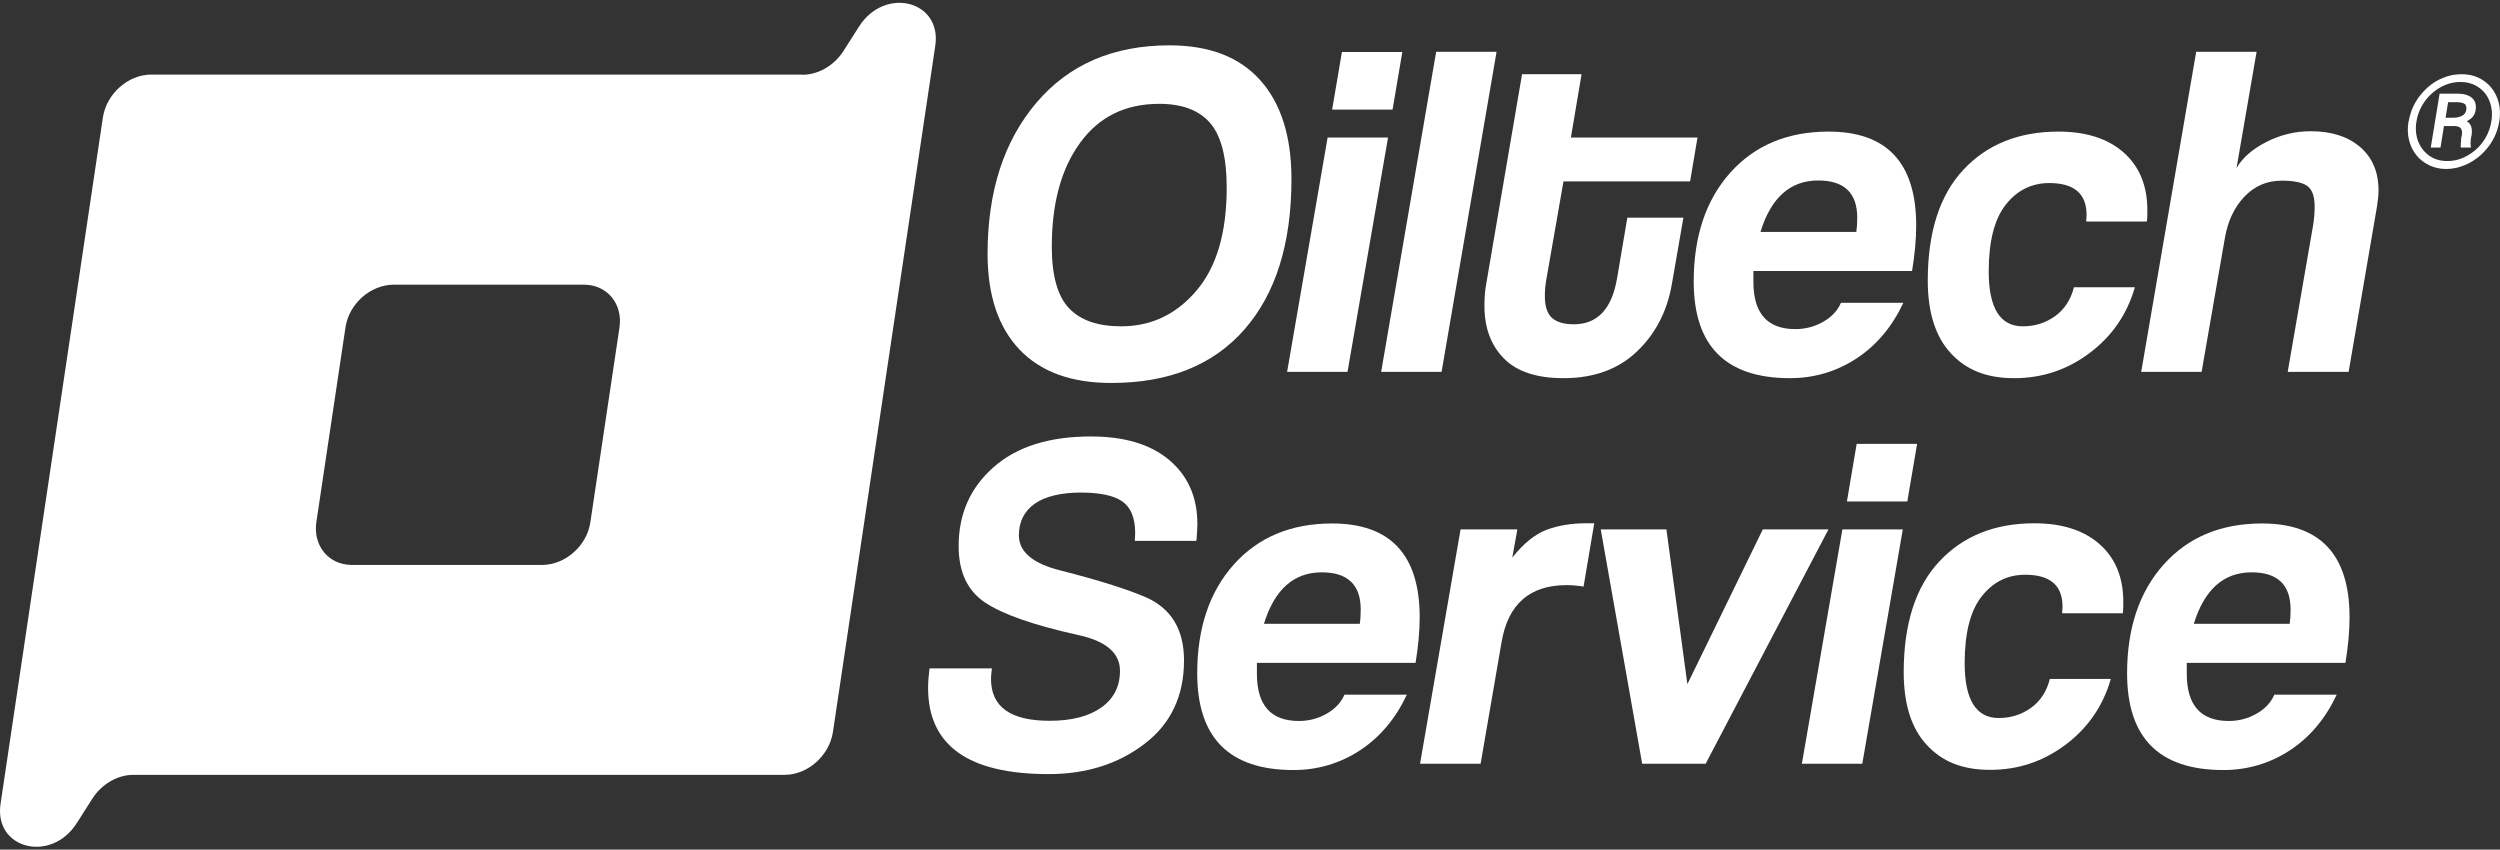 <svg width="256" height="87" viewBox="0 0 256 87" fill="none" xmlns="http://www.w3.org/2000/svg">
<rect x="0" y="0" width="256" height="87" fill="#333333" stroke="none"/>
<path d="M246.649 12.433C246.761 11.751 246.983 11.106 247.316 10.519C247.65 9.931 248.076 9.419 248.557 8.983C249.039 8.547 249.594 8.187 250.206 7.959C250.798 7.713 251.428 7.599 252.058 7.599C252.687 7.599 253.28 7.713 253.799 7.959C254.317 8.206 254.762 8.547 255.114 8.983C255.466 9.419 255.725 9.931 255.873 10.519C256.021 11.106 256.04 11.751 255.929 12.433C255.818 13.116 255.595 13.76 255.262 14.348C254.929 14.936 254.503 15.447 254.002 15.902C253.502 16.338 252.965 16.68 252.354 16.926C251.743 17.173 251.132 17.305 250.483 17.305C249.835 17.305 249.279 17.173 248.761 16.926C248.242 16.68 247.798 16.338 247.446 15.902C247.094 15.466 246.835 14.955 246.686 14.348C246.538 13.76 246.52 13.116 246.631 12.433H246.649ZM247.446 12.433C247.316 13.21 247.39 13.893 247.631 14.5C247.872 15.106 248.261 15.599 248.779 15.959C249.298 16.32 249.909 16.49 250.613 16.49C251.15 16.49 251.65 16.395 252.15 16.187C252.65 15.978 253.095 15.694 253.521 15.334C253.928 14.973 254.28 14.537 254.558 14.045C254.836 13.552 255.021 13.021 255.114 12.433C255.243 11.675 255.169 10.992 254.929 10.367C254.688 9.741 254.299 9.267 253.78 8.926C253.262 8.566 252.632 8.395 251.928 8.395C251.409 8.395 250.891 8.49 250.391 8.699C249.891 8.907 249.446 9.192 249.039 9.552C248.631 9.912 248.279 10.348 248.001 10.841C247.724 11.334 247.538 11.865 247.446 12.433ZM251.28 12.907H250.261L249.909 15.106H248.909L249.817 9.59H251.65C252.298 9.59 252.799 9.741 253.132 10.026C253.465 10.31 253.595 10.746 253.502 11.296C253.428 11.789 253.132 12.149 252.595 12.414C252.836 12.547 252.984 12.737 253.058 12.983C253.132 13.229 253.132 13.495 253.095 13.817L253.021 14.177C252.984 14.519 252.965 14.803 253.021 15.011V15.106H251.984C251.984 15.106 251.965 14.917 251.984 14.784C251.984 14.632 252.002 14.5 252.021 14.386C252.021 14.348 252.021 14.31 252.021 14.272C252.021 14.234 252.021 14.215 252.021 14.177L252.095 13.817C252.15 13.514 252.095 13.286 251.984 13.135C251.854 12.983 251.632 12.907 251.28 12.907ZM250.409 12.054H251.261C251.558 12.054 251.835 11.997 252.095 11.865C252.354 11.732 252.484 11.542 252.539 11.296C252.595 10.974 252.539 10.765 252.391 10.651C252.243 10.538 251.947 10.462 251.521 10.462H250.687L250.428 12.054H250.409Z" fill="white"/>
<path fill-rule="evenodd" clip-rule="evenodd" d="M113.797 39.216C109.704 39.216 106.574 38.079 104.388 35.785C102.221 33.492 101.128 30.232 101.128 26.005C101.128 19.598 102.795 14.442 106.129 10.519C109.463 6.595 114.001 4.643 119.761 4.643C123.836 4.643 126.929 5.837 129.059 8.225C131.189 10.613 132.245 13.987 132.245 18.347C132.245 24.943 130.633 30.08 127.429 33.738C124.225 37.397 119.668 39.216 113.797 39.216ZM114.797 33.416C117.872 33.416 120.446 32.203 122.521 29.758C124.595 27.313 125.614 23.806 125.614 19.219C125.614 16.129 125.058 13.931 123.928 12.604C122.799 11.296 121.058 10.632 118.705 10.632C115.242 10.632 112.538 11.959 110.611 14.613C108.667 17.267 107.704 20.811 107.704 25.266C107.704 28.223 108.296 30.326 109.463 31.559C110.63 32.791 112.408 33.416 114.797 33.416Z" fill="white"/>
<path d="M137.986 38.079H131.8L135.949 14.082H142.135L137.986 38.079Z" fill="white"/>
<path d="M142.598 11.22H136.412L137.412 5.325H143.598L142.598 11.22Z" fill="white"/>
<path d="M141.431 38.079H147.617L153.248 5.306H147.062L141.431 38.079Z" fill="white"/>
<path d="M172.381 22.29L171.195 29.113C170.714 31.881 169.528 34.174 167.621 35.994C165.713 37.814 163.212 38.724 160.101 38.724C157.341 38.724 155.304 38.041 153.989 36.695C152.674 35.35 152.007 33.568 152.007 31.35C152.007 30.497 152.062 29.739 152.192 29.057L155.859 7.6H161.953L160.86 14.082H173.825L173.066 18.575H160.101L158.378 28.431C158.249 29.076 158.193 29.72 158.193 30.326C158.193 31.369 158.434 32.108 158.915 32.544C159.397 32.98 160.138 33.208 161.157 33.208C163.564 33.208 165.046 31.653 165.583 28.526L166.639 22.29H172.381Z" fill="white"/>
<path fill-rule="evenodd" clip-rule="evenodd" d="M179.548 27.749H195.755L195.792 27.768C196.07 26.081 196.218 24.507 196.218 23.086C196.218 16.679 193.217 13.476 187.253 13.476C183.049 13.476 179.697 14.878 177.196 17.665C174.696 20.451 173.436 24.185 173.436 28.829C173.436 35.425 176.715 38.724 183.29 38.724C185.79 38.724 188.068 38.041 190.124 36.695C192.162 35.35 193.754 33.454 194.903 31.009H188.513C188.161 31.824 187.55 32.468 186.679 32.961C185.809 33.454 184.864 33.7 183.845 33.7C180.975 33.7 179.548 32.089 179.548 28.867V27.749ZM190.087 23.749H180.271C181.345 20.242 183.327 18.48 186.179 18.48C188.846 18.48 190.18 19.75 190.18 22.29C190.18 22.896 190.143 23.389 190.087 23.749Z" fill="white"/>
<path d="M219.833 22.688H213.628C213.628 22.688 213.628 22.517 213.647 22.346C213.665 22.176 213.665 22.062 213.665 22.005C213.665 19.826 212.387 18.745 209.85 18.745C208.034 18.745 206.553 19.484 205.386 20.963C204.219 22.441 203.645 24.735 203.645 27.805C203.645 31.54 204.812 33.416 207.127 33.416C208.368 33.416 209.461 33.075 210.442 32.374C211.405 31.672 212.054 30.687 212.369 29.417H218.61C217.814 32.184 216.277 34.421 213.98 36.146C211.683 37.871 209.127 38.724 206.257 38.724C203.386 38.724 201.33 37.871 199.755 36.165C198.181 34.459 197.403 31.976 197.403 28.734C197.403 23.768 198.626 19.977 201.052 17.38C203.478 14.784 206.719 13.476 210.794 13.476C213.628 13.476 215.851 14.196 217.462 15.617C219.073 17.039 219.888 19.01 219.888 21.512C219.888 22.024 219.888 22.422 219.833 22.688Z" fill="white"/>
<path d="M234.261 38.079H240.503V38.06L243.411 21.095C243.503 20.508 243.559 19.977 243.559 19.484C243.559 17.608 242.929 16.129 241.67 15.049C240.41 13.968 238.725 13.438 236.595 13.438C235.039 13.438 233.539 13.798 232.113 14.518C230.686 15.238 229.649 16.129 229.02 17.21L231.075 5.306H224.889L219.259 38.079H225.445L227.834 24.337C228.13 22.65 228.779 21.247 229.816 20.148C230.853 19.048 232.131 18.499 233.65 18.499C234.854 18.499 235.724 18.669 236.243 19.029C236.761 19.39 237.021 20.091 237.021 21.171C237.021 21.797 236.965 22.479 236.836 23.218L234.261 38.079Z" fill="white"/>
<path d="M122.484 55.385H116.205C116.205 55.385 116.205 55.196 116.223 54.987C116.223 54.937 116.225 54.891 116.227 54.848C116.228 54.827 116.229 54.807 116.23 54.788C116.231 54.769 116.232 54.752 116.233 54.735L116.236 54.703C116.238 54.675 116.24 54.65 116.241 54.628C116.242 54.613 116.242 54.6 116.242 54.589C116.242 53.035 115.798 51.954 114.927 51.348C114.057 50.741 112.63 50.438 110.667 50.438C108.704 50.438 107.037 50.817 105.963 51.575C104.888 52.333 104.333 53.414 104.333 54.816C104.333 56.503 105.759 57.717 108.611 58.418C112.686 59.46 115.649 60.408 117.52 61.242C120.002 62.417 121.243 64.54 121.243 67.63C121.243 71.269 119.891 74.132 117.187 76.179C114.482 78.245 111.223 79.268 107.37 79.268C99.147 79.268 95.035 76.33 95.035 70.435C95.035 69.848 95.09 69.184 95.183 68.445H101.573C101.499 68.957 101.48 69.317 101.48 69.525C101.48 72.388 103.481 73.809 107.481 73.809C109.741 73.809 111.501 73.354 112.779 72.444C114.057 71.535 114.686 70.284 114.686 68.691C114.686 66.872 113.279 65.659 110.445 65.033C105.87 64.028 102.684 62.91 100.869 61.697C99.054 60.484 98.165 58.55 98.165 55.916C98.165 52.636 99.35 49.945 101.74 47.841C104.129 45.737 107.444 44.694 111.704 44.694C115.131 44.694 117.816 45.49 119.724 47.102C121.632 48.713 122.613 50.893 122.613 53.66C122.613 54.058 122.576 54.608 122.521 55.309L122.484 55.385Z" fill="white"/>
<path fill-rule="evenodd" clip-rule="evenodd" d="M144.913 67.876H128.707V68.995C128.707 72.217 130.133 73.828 133.004 73.828C134.023 73.828 134.967 73.582 135.838 73.089C136.708 72.596 137.32 71.952 137.671 71.137H144.061C142.913 73.582 141.32 75.477 139.283 76.823C137.227 78.169 134.949 78.851 132.448 78.851C125.873 78.851 122.595 75.553 122.595 68.957C122.595 64.313 123.854 60.579 126.355 57.792C128.855 55.006 132.208 53.603 136.412 53.603C142.376 53.603 145.376 56.807 145.376 63.213C145.376 64.635 145.228 66.208 144.95 67.895L144.913 67.876ZM129.429 63.877H139.246C139.301 63.517 139.338 63.024 139.338 62.417C139.338 59.877 138.005 58.607 135.338 58.607C132.485 58.607 130.504 60.37 129.429 63.877Z" fill="white"/>
<path d="M145.413 78.207H151.6L151.618 78.188L153.767 65.716C154.433 61.849 156.656 59.915 160.434 59.915C161.008 59.915 161.583 59.972 162.157 60.067L163.25 53.584H162.435C160.897 53.584 159.545 53.812 158.378 54.248C157.212 54.684 156.026 55.631 154.859 57.091L155.378 54.21H149.562L145.413 78.207Z" fill="white"/>
<path d="M168.158 78.207L163.916 54.21H170.64L172.788 70.056L180.512 54.21H187.235L174.659 78.207H168.158Z" fill="white"/>
<path d="M184.512 78.207H190.698L194.847 54.21H188.661L184.512 78.207Z" fill="white"/>
<path d="M189.124 51.348H195.31L196.31 45.453H190.124L189.124 51.348Z" fill="white"/>
<path d="M217.369 62.796H211.165C211.165 62.796 211.165 62.626 211.183 62.455C211.191 62.387 211.195 62.327 211.198 62.277C211.202 62.203 211.202 62.148 211.202 62.114C211.202 59.934 209.924 58.854 207.386 58.854C205.571 58.854 204.09 59.593 202.923 61.072C201.756 62.55 201.182 64.844 201.182 67.914C201.182 71.648 202.348 73.525 204.664 73.525C205.905 73.525 206.997 73.184 207.979 72.482C208.942 71.781 209.59 70.795 209.905 69.525H216.147C215.351 72.293 213.813 74.529 211.517 76.254C209.22 77.979 206.664 78.832 203.793 78.832C200.922 78.832 198.866 77.979 197.292 76.273C195.718 74.567 194.94 72.084 194.94 68.843C194.94 63.877 196.162 60.086 198.589 57.489C201.015 54.892 204.256 53.584 208.331 53.584C211.165 53.584 213.387 54.305 214.999 55.726C216.61 57.148 217.425 59.119 217.425 61.621C217.425 62.133 217.425 62.531 217.369 62.796Z" fill="white"/>
<path fill-rule="evenodd" clip-rule="evenodd" d="M223.926 67.876H240.132L240.169 67.895C240.447 66.208 240.595 64.635 240.595 63.213C240.595 56.807 237.595 53.603 231.631 53.603C227.427 53.603 224.074 55.006 221.574 57.792C219.073 60.579 217.814 64.313 217.814 68.957C217.814 75.553 221.092 78.851 227.667 78.851C230.168 78.851 232.446 78.169 234.502 76.823C236.539 75.477 238.132 73.582 239.28 71.137H232.89C232.539 71.952 231.927 72.596 231.057 73.089C230.186 73.582 229.242 73.828 228.223 73.828C225.352 73.828 223.926 72.217 223.926 68.995V67.876ZM234.465 63.877H224.648C225.723 60.37 227.704 58.607 230.557 58.607C233.224 58.607 234.557 59.877 234.557 62.417C234.557 63.024 234.52 63.517 234.465 63.877Z" fill="white"/>
<path d="M82.179 7.637H15.483C13.113 7.637 10.909 9.609 10.538 12.016L0.055 82.32C-0.63 86.945 5.241 88.423 7.871 84.272L9.464 81.77C10.409 80.292 12.039 79.344 13.65 79.344H80.346C82.717 79.344 84.921 77.373 85.291 74.965L95.774 4.68C96.46 0.055 90.588 -1.423 87.958 2.728L86.365 5.23C85.421 6.708 83.791 7.656 82.179 7.656V7.637ZM55.508 57.849H36.024C33.653 57.849 32.042 55.878 32.394 53.47L35.376 33.53C35.727 31.104 37.95 29.151 40.321 29.151H59.806C62.176 29.151 63.788 31.122 63.436 33.53L60.454 53.47C60.102 55.897 57.879 57.849 55.508 57.849Z" fill="white"/>
</svg>
